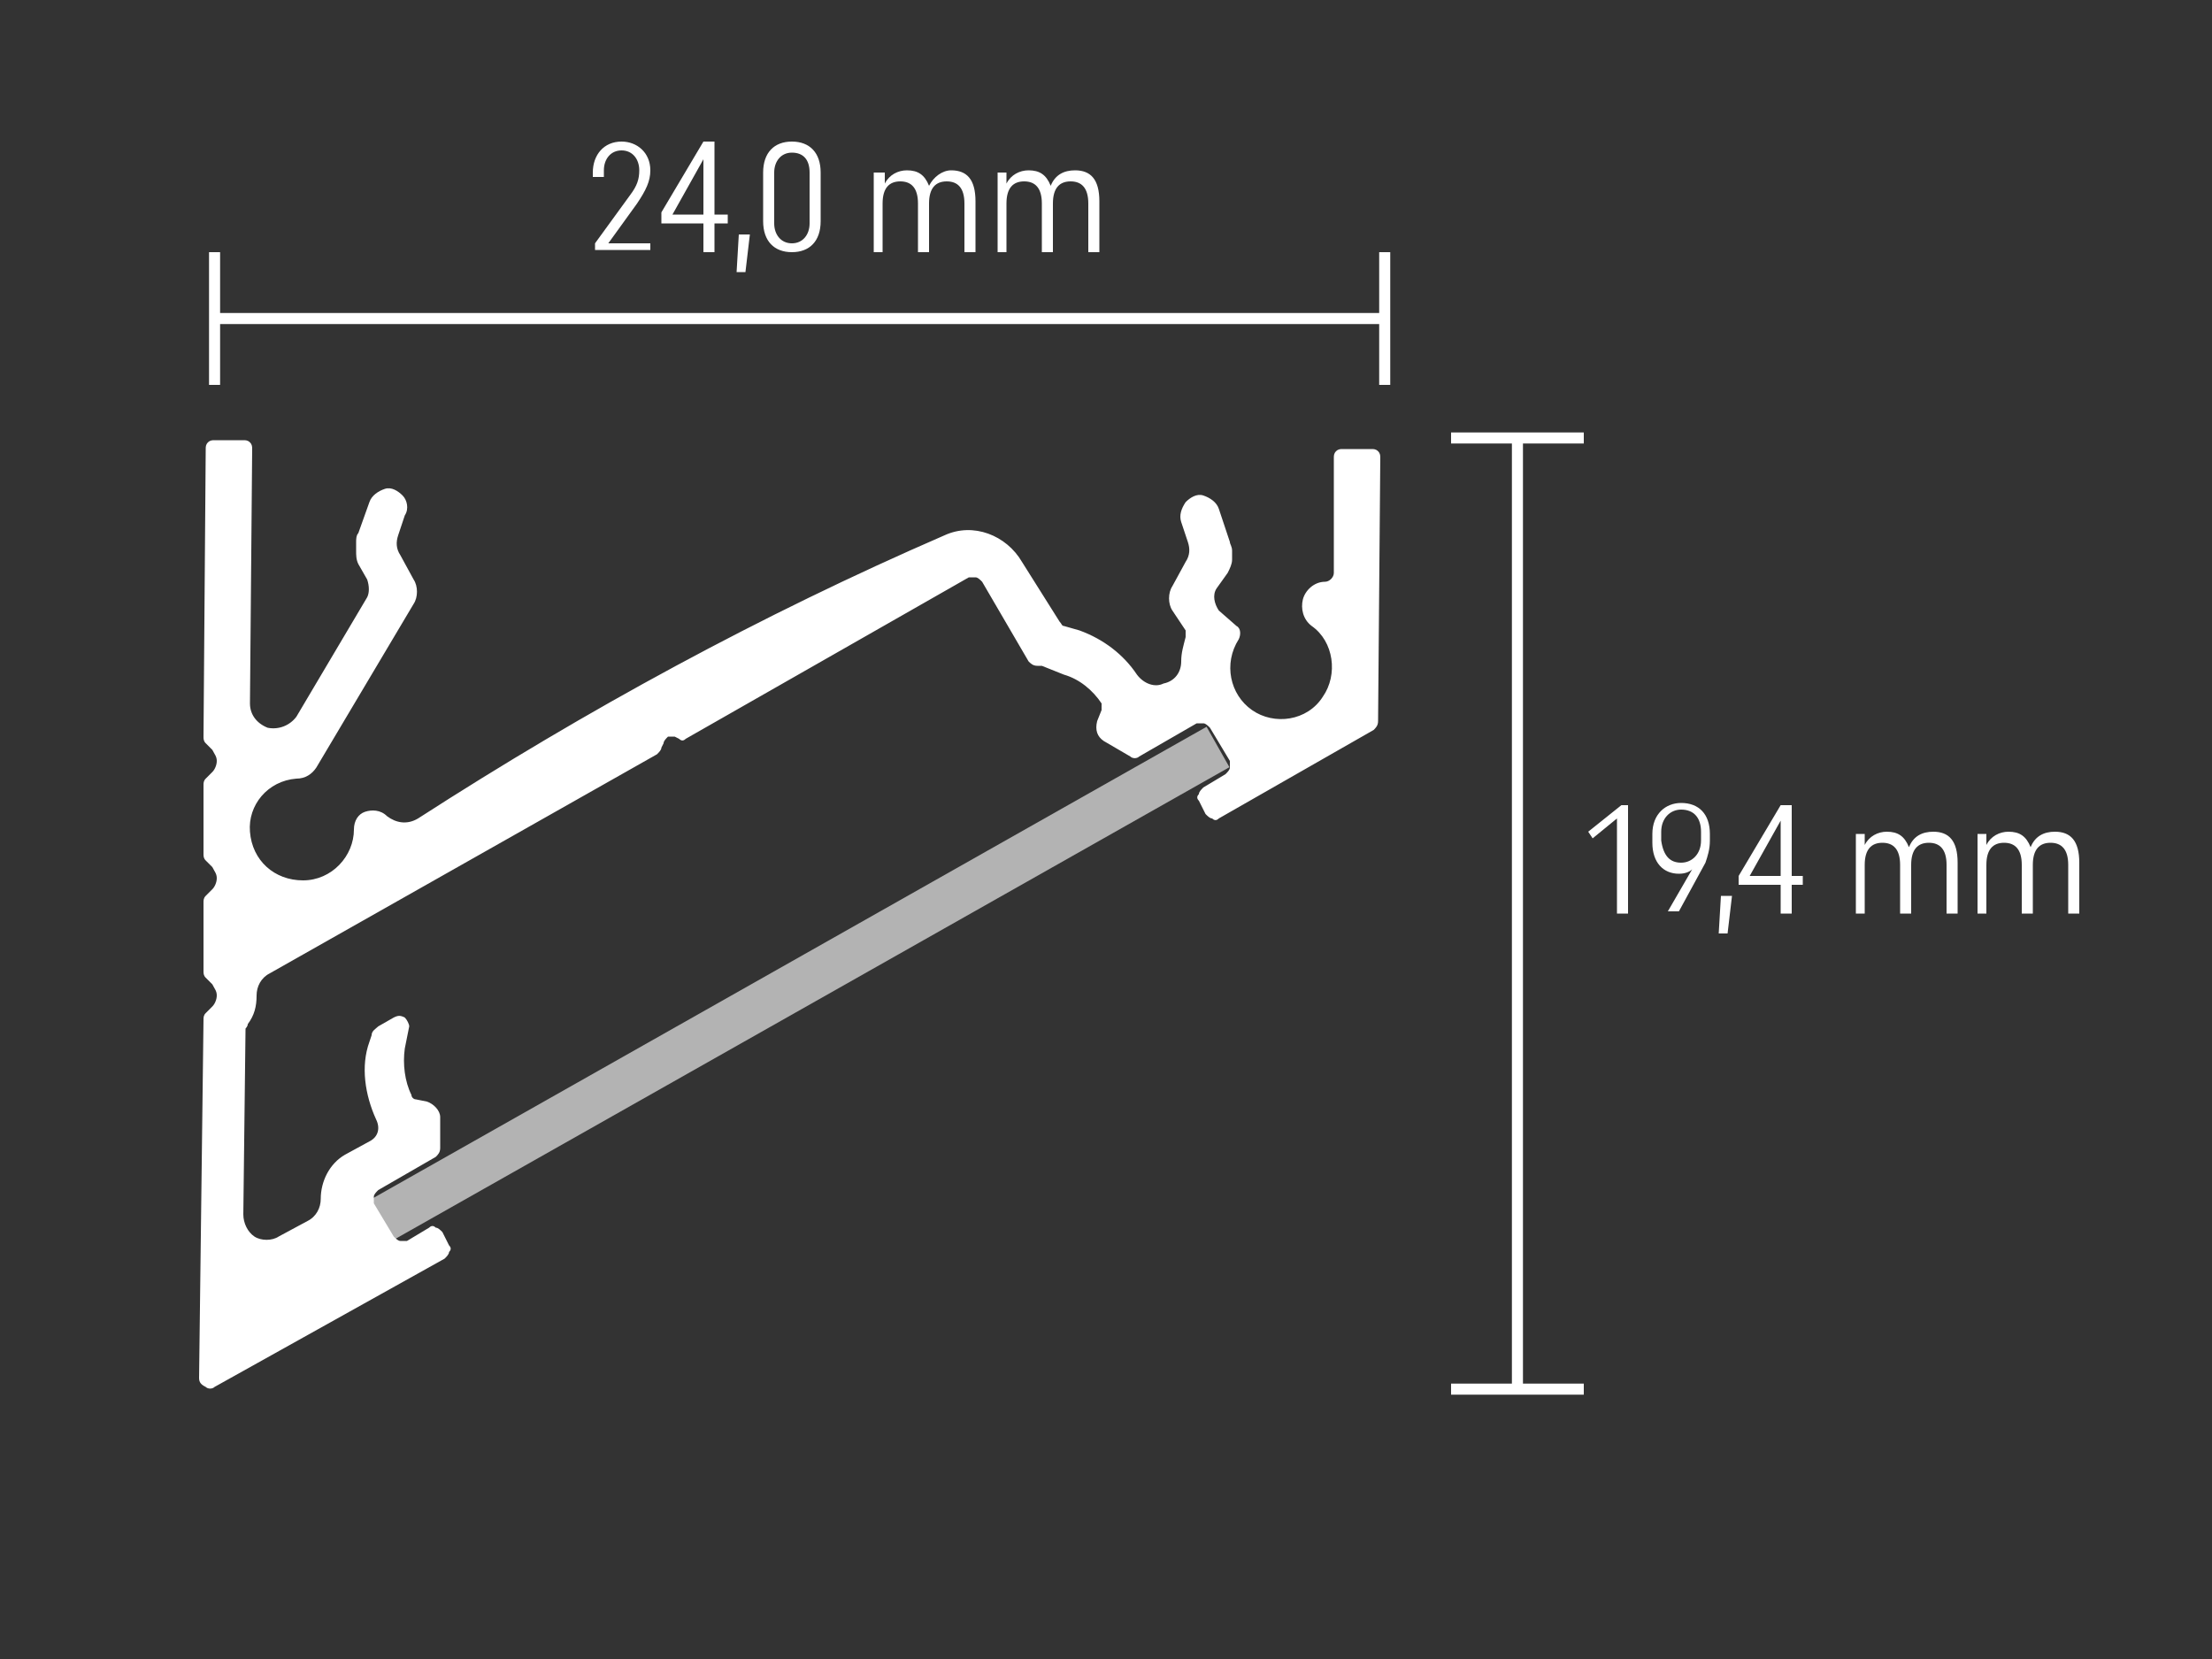 <?xml version="1.0" encoding="utf-8"?>
<!-- Generator: Adobe Illustrator 26.0.3, SVG Export Plug-In . SVG Version: 6.00 Build 0)  -->
<svg version="1.0" xmlns="http://www.w3.org/2000/svg" xmlns:xlink="http://www.w3.org/1999/xlink" x="0px" y="0px"
	 viewBox="0 0 100 75" style="enable-background:new 0 0 100 75;" xml:space="preserve">
<rect x="0" y="0" width="100" height="75" fill="#333333" stroke="none"/>
<style type="text/css">
	.st0{display:none;}
	.st1{display:inline;fill:#353535;}
	.st2{fill:#B3B3B3;}
	.st3{fill-rule:evenodd;clip-rule:evenodd;fill:#FFFFFF;}
	.st4{fill:none;stroke:#FFFFFF;stroke-width:0.5;stroke-miterlimit:10;}
	.st5{fill:#FFFFFF;}
</style>
<g id="Ebene_2" class="st0">
	<rect x="0" class="st1" width="100" height="75"/>
</g>
<g id="Ebene_1">
	<g>
		
			<rect x="14.4" y="43.4" transform="matrix(0.87 -0.492 0.492 0.87 -17.179 23.585)" class="st2" width="43.5" height="2.1"/>
		<path class="st3" d="M47.9,28.1c0.1,0.1,0.1,0.2,0.2,0.2l0.7,0.2c1.1,0.4,2,1.1,2.6,2c0.3,0.4,0.8,0.6,1.2,0.4
			c0.5-0.1,0.8-0.5,0.8-1c0-0.4,0.1-0.7,0.2-1.1c0-0.1,0-0.2,0-0.3L53,27.6c-0.2-0.3-0.2-0.8,0-1.1l0.6-1.1c0.2-0.3,0.2-0.6,0.1-0.9
			l-0.3-0.9c-0.1-0.3,0-0.6,0.2-0.9c0.2-0.2,0.5-0.4,0.8-0.3c0.3,0.1,0.6,0.3,0.7,0.6l0.5,1.5c0,0.1,0.1,0.2,0.1,0.4l0,0.4
			c0,0.2-0.1,0.4-0.2,0.6L55,26.6c-0.2,0.3-0.1,0.7,0.1,1l0.8,0.7c0.2,0.1,0.2,0.4,0.1,0.6c-0.7,1.1-0.4,2.5,0.6,3.2
			c1,0.7,2.5,0.5,3.2-0.6c0.7-1,0.5-2.5-0.5-3.2c-0.4-0.3-0.5-0.8-0.4-1.2c0.1-0.4,0.5-0.8,1-0.8c0.2,0,0.4-0.2,0.4-0.4l0-5.2
			c0-0.1,0-0.2,0.1-0.3c0.1-0.1,0.2-0.1,0.3-0.1l1.3,0c0.1,0,0.2,0,0.3,0.1c0.1,0.1,0.1,0.2,0.1,0.3l-0.1,11.9
			c0,0.2-0.1,0.3-0.2,0.4l-7,4c-0.1,0.1-0.2,0.1-0.3,0c-0.1,0-0.2-0.1-0.3-0.2l-0.3-0.6c-0.1-0.1-0.1-0.2,0-0.3
			c0-0.1,0.1-0.2,0.2-0.3l1-0.6c0.1-0.1,0.2-0.2,0.2-0.3c0-0.1,0-0.2,0-0.3l-0.9-1.5c-0.1-0.1-0.2-0.2-0.3-0.2c-0.1,0-0.2,0-0.3,0
			l-2.6,1.5c-0.1,0.1-0.3,0.1-0.4,0l-1.2-0.7c-0.3-0.2-0.4-0.5-0.3-0.9l0.2-0.5c0-0.1,0-0.2,0-0.3c-0.4-0.6-1-1.1-1.7-1.3l-1-0.4
			c-0.1,0-0.1,0-0.2,0c-0.2,0-0.3-0.1-0.4-0.2l-2.1-3.6c-0.1-0.1-0.2-0.2-0.3-0.2c-0.1,0-0.2,0-0.3,0L31,33.4
			c-0.1,0.1-0.2,0.1-0.3,0l-0.2-0.1c-0.1,0-0.2,0-0.3,0c-0.1,0.1-0.2,0.2-0.2,0.3l-0.1,0.2c0,0.1-0.1,0.2-0.2,0.3L12.2,44
			c-0.4,0.2-0.6,0.6-0.6,1c0,0.5-0.1,0.9-0.4,1.3c0,0.1-0.1,0.2-0.1,0.2l-0.1,8.4c0,0.4,0.2,0.8,0.5,1c0.3,0.2,0.8,0.2,1.1,0
			l1.3-0.7c0.4-0.2,0.6-0.6,0.6-1c0-0.8,0.4-1.6,1.1-2l1.1-0.6c0.4-0.2,0.5-0.6,0.3-1c-0.5-1.1-0.7-2.4-0.3-3.5l0.1-0.3
			c0-0.2,0.2-0.3,0.3-0.4l0.7-0.4c0.2-0.1,0.3-0.1,0.5,0c0.1,0.1,0.2,0.3,0.2,0.4l-0.2,1c-0.1,0.7,0,1.5,0.3,2.1
			c0,0.1,0.1,0.2,0.2,0.2l0.5,0.1c0.3,0.1,0.6,0.4,0.6,0.7l0,1.4c0,0.2-0.1,0.3-0.2,0.4l-2.6,1.5c-0.1,0.1-0.2,0.2-0.2,0.3
			c0,0.1,0,0.2,0,0.3l0.9,1.5c0.1,0.1,0.2,0.2,0.3,0.2c0.1,0,0.2,0,0.3,0l1-0.6c0.1-0.1,0.2-0.1,0.3,0c0.1,0,0.2,0.1,0.3,0.2
			l0.3,0.6c0.1,0.1,0.1,0.2,0,0.3c0,0.1-0.1,0.2-0.2,0.3L9.7,62.7c-0.1,0.1-0.3,0.1-0.4,0C9.1,62.6,9,62.5,9,62.3l0.2-16.2
			c0-0.1,0-0.2,0.1-0.3l0.3-0.3c0.1-0.1,0.2-0.3,0.2-0.5c0-0.2-0.1-0.3-0.2-0.5l-0.3-0.3c-0.1-0.1-0.1-0.2-0.1-0.3l0-3.1
			c0-0.1,0-0.2,0.1-0.3l0.3-0.3c0.1-0.1,0.2-0.3,0.2-0.5c0-0.2-0.1-0.3-0.2-0.5l-0.3-0.3c-0.1-0.1-0.1-0.2-0.1-0.3l0-3.1
			c0-0.1,0-0.2,0.1-0.3l0.3-0.3c0.1-0.1,0.2-0.3,0.2-0.5c0-0.2-0.1-0.3-0.2-0.5l-0.3-0.3c-0.1-0.1-0.1-0.2-0.1-0.3l0.1-13
			c0-0.1,0-0.2,0.1-0.3c0.1-0.1,0.2-0.1,0.3-0.1l1.3,0c0.1,0,0.2,0,0.3,0.1c0.1,0.1,0.1,0.2,0.1,0.3l-0.1,11.5
			c0,0.5,0.3,0.9,0.8,1.1c0.5,0.1,1-0.1,1.3-0.5l3.2-5.4c0.1-0.2,0.1-0.5,0-0.8l-0.4-0.7c-0.1-0.2-0.1-0.4-0.1-0.6l0-0.4
			c0-0.1,0-0.3,0.1-0.4l0.5-1.4c0.1-0.3,0.4-0.5,0.7-0.6c0.3-0.1,0.6,0.1,0.8,0.3c0.2,0.2,0.3,0.6,0.1,0.9l-0.3,0.9
			c-0.1,0.3-0.1,0.6,0.1,0.9l0.6,1.1c0.2,0.3,0.2,0.8,0,1.1l-4.4,7.4c-0.2,0.3-0.5,0.5-0.9,0.5c-1.3,0.1-2.2,1.2-2.1,2.4
			c0.1,1.3,1.1,2.2,2.4,2.2c1.3,0,2.3-1.1,2.3-2.3c0-0.4,0.2-0.7,0.5-0.8c0.3-0.1,0.7-0.1,1,0.2c0.4,0.3,0.9,0.4,1.4,0.1
			c7.6-4.9,15.5-9.2,23.8-12.8c1.3-0.6,2.8,0,3.5,1.2L47.9,28.1z"/>
	</g>
	<g>
		<line class="st4" x1="9.7" y1="17.4" x2="9.7" y2="11.4"/>
		<g>
			<line class="st4" x1="9.7" y1="14.4" x2="62.6" y2="14.4"/>
			<line class="st4" x1="62.6" y1="17.4" x2="62.6" y2="11.4"/>
		</g>
	</g>
	<g>
		<line class="st4" x1="68.6" y1="62.8" x2="68.6" y2="19.8"/>
		<line class="st4" x1="71.6" y1="19.8" x2="65.6" y2="19.8"/>
		<line class="st4" x1="71.6" y1="62.8" x2="65.6" y2="62.8"/>
	</g>
	<g>
		<path class="st5" d="M29.4,10.9v0.4h-2.5V11l1.6-2.2c0.3-0.4,0.4-0.7,0.4-1.1c0-0.5-0.3-0.9-0.8-0.9c-0.5,0-0.8,0.4-0.8,0.9V8
			h-0.5V7.8c0-0.8,0.5-1.4,1.3-1.4c0.7,0,1.3,0.5,1.3,1.3c0,0.5-0.2,0.9-0.6,1.5l-1.3,1.8H29.4z"/>
		<path class="st5" d="M32.3,6.5v3.2h0.6v0.4h-0.6v1.3h-0.5v-1.3h-1.9V9.6l1.9-3.2H32.3z M31.8,7.2l-1.4,2.5h1.4V7.2z"/>
		<path class="st5" d="M33.4,10.6h0.5l-0.2,1.7h-0.4L33.4,10.6z"/>
		<path class="st5" d="M35.8,6.4c0.8,0,1.3,0.5,1.3,1.4V10c0,0.9-0.5,1.4-1.3,1.4c-0.8,0-1.3-0.5-1.3-1.4V7.8
			C34.5,6.9,35,6.4,35.8,6.4z M35.8,11c0.5,0,0.8-0.4,0.8-0.9V7.8c0-0.6-0.3-0.9-0.8-0.9c-0.5,0-0.8,0.4-0.8,0.9v2.3
			C35,10.6,35.3,11,35.8,11z"/>
		<path class="st5" d="M39.5,11.4V7.8H40l0,0.5c0.2-0.4,0.6-0.6,1-0.6c0.5,0,0.8,0.2,1,0.7C42.2,8,42.6,7.7,43,7.7
			c0.7,0,1.1,0.4,1.1,1.4v2.3h-0.5V9.2c0-0.7-0.3-1-0.8-1s-0.8,0.3-0.8,1v2.2h-0.5V9.2c0-0.7-0.3-1-0.8-1c-0.5,0-0.8,0.3-0.8,1v2.2
			H39.5z"/>
		<path class="st5" d="M45.1,11.4V7.8h0.4l0,0.5c0.2-0.4,0.6-0.6,1-0.6c0.5,0,0.8,0.2,1,0.7c0.2-0.5,0.6-0.7,1.1-0.7
			c0.7,0,1.1,0.4,1.1,1.4v2.3h-0.5V9.2c0-0.7-0.3-1-0.8-1s-0.8,0.3-0.8,1v2.2h-0.5V9.2c0-0.7-0.3-1-0.8-1c-0.5,0-0.8,0.3-0.8,1v2.2
			H45.1z"/>
	</g>
	<g>
		<path class="st5" d="M73.6,36.4v4.9h-0.5V37L72,37.9l-0.2-0.3l1.5-1.2H73.6z"/>
		<path class="st5" d="M74.7,38.1v-0.4c0-0.9,0.6-1.4,1.3-1.4c0.8,0,1.3,0.5,1.3,1.4V38c0,0.4-0.1,0.7-0.2,1l-1.2,2.2h-0.5l1.1-1.9
			c-0.1,0.1-0.3,0.2-0.6,0.2C75.2,39.5,74.7,39,74.7,38.1z M76,39c0.5,0,0.9-0.4,0.9-1v-0.4c0-0.6-0.3-1-0.9-1c-0.5,0-0.9,0.4-0.9,1
			v0.4C75.2,38.7,75.5,39,76,39z"/>
		<path class="st5" d="M77.8,40.5h0.5l-0.2,1.7h-0.4L77.8,40.5z"/>
		<path class="st5" d="M81,36.4v3.2h0.5V40H81v1.3h-0.5V40h-1.9v-0.4l1.9-3.2H81z M80.5,37.1l-1.4,2.5h1.4V37.1z"/>
		<path class="st5" d="M83.9,41.3v-3.6h0.4l0,0.5c0.2-0.4,0.6-0.6,1-0.6c0.5,0,0.8,0.2,1,0.7c0.2-0.5,0.6-0.7,1.1-0.7
			c0.7,0,1.1,0.4,1.1,1.4v2.3H88v-2.2c0-0.7-0.3-1-0.8-1s-0.8,0.3-0.8,1v2.2h-0.5v-2.2c0-0.7-0.3-1-0.8-1c-0.5,0-0.8,0.3-0.8,1v2.2
			H83.9z"/>
		<path class="st5" d="M89.4,41.3v-3.6h0.4l0,0.5c0.2-0.4,0.6-0.6,1-0.6c0.5,0,0.8,0.2,1,0.7c0.2-0.5,0.6-0.7,1.1-0.7
			c0.7,0,1.1,0.4,1.1,1.4v2.3h-0.5v-2.2c0-0.7-0.3-1-0.8-1s-0.8,0.3-0.8,1v2.2h-0.5v-2.2c0-0.7-0.3-1-0.8-1c-0.5,0-0.8,0.3-0.8,1
			v2.2H89.4z"/>
	</g>
</g>
</svg>
